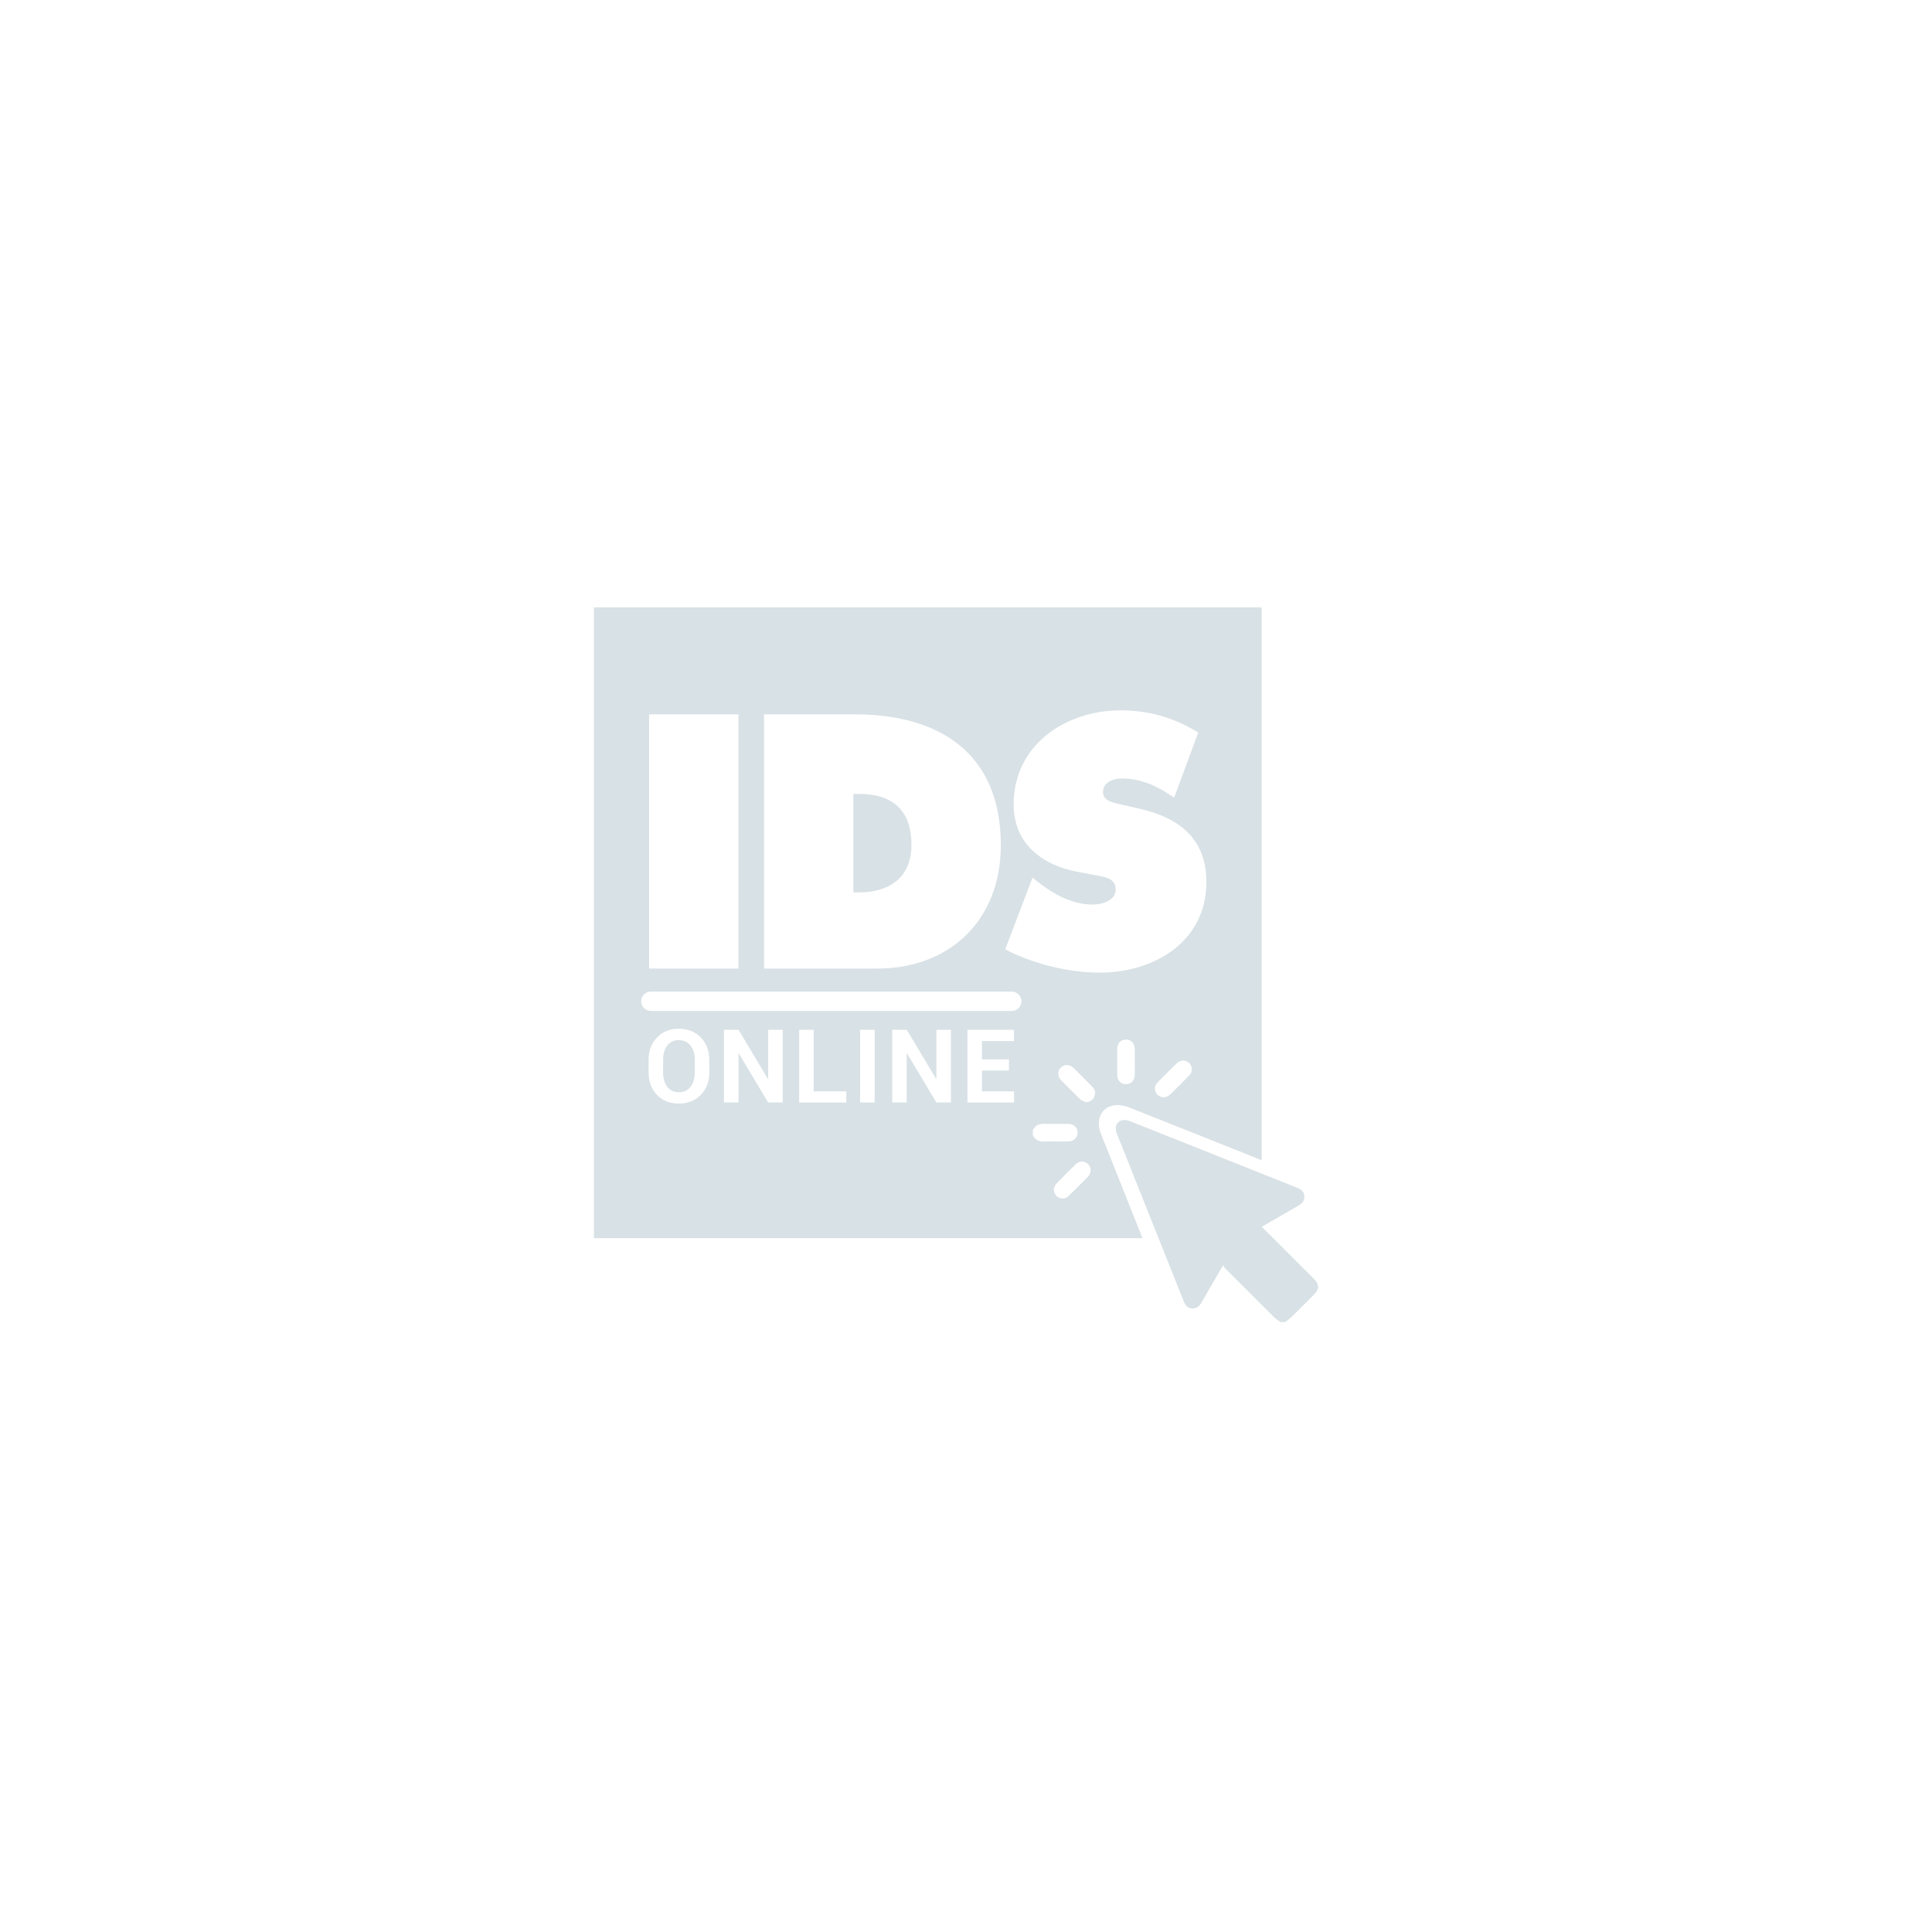 <svg width="270" height="270" viewBox="0 0 270 270" fill="none" xmlns="http://www.w3.org/2000/svg">
<rect width="270" height="270" fill="white"/>
<g clip-path="url(#clip0_9954_13957)">
<path fill-rule="evenodd" clip-rule="evenodd" d="M176.317 84.76V162.136C170.139 159.67 163.955 157.203 157.767 154.756C157.089 154.489 156.239 154.346 155.547 154.494C153.802 154.875 153.12 156.595 153.867 158.473C155.789 163.308 157.722 168.161 159.664 173.03H83V84.76H176.317ZM103.202 135.36H90.716V99.831H103.202V135.36ZM106.775 135.36H122.593C132.666 135.36 139.868 128.668 139.868 118.115C139.868 105.06 131.025 99.831 119.493 99.831H106.775V135.36ZM119.261 110.952H120.037C124.595 110.952 127.373 113.073 127.373 118.07C127.373 122.736 124.184 124.713 120.037 124.713H119.261V110.952ZM153.693 135.929C149.363 135.929 144.351 134.703 140.476 132.676L144.297 122.642L144.935 123.161C147.169 124.951 149.858 126.414 152.73 126.414C153.96 126.414 155.918 125.895 155.918 124.293C155.918 122.849 154.587 122.595 153.489 122.384C153.369 122.362 153.252 122.339 153.14 122.316L150.634 121.846C145.76 120.952 141.658 117.981 141.658 112.42C141.658 103.983 149.087 99.272 156.56 99.272C160.48 99.272 164.083 100.261 167.454 102.381L164.084 111.476C161.943 109.969 159.526 108.792 156.837 108.792C155.745 108.792 154.148 109.212 154.148 110.675C154.148 111.85 155.374 112.128 156.32 112.342C156.437 112.369 156.549 112.394 156.654 112.42L159.482 113.078C164.771 114.304 168.596 117.225 168.596 123.255C168.596 131.737 161.123 135.929 153.693 135.929ZM178.957 184.76C178.866 184.693 178.773 184.629 178.68 184.565C178.463 184.415 178.245 184.266 178.062 184.083C176.093 182.13 174.134 180.167 172.174 178.202L171.191 177.217C171.129 177.155 171.082 177.077 171.026 176.985C170.997 176.938 170.966 176.886 170.929 176.831C170.882 176.91 170.842 176.975 170.808 177.032L170.806 177.034C170.736 177.149 170.687 177.23 170.638 177.316L170.404 177.721L170.034 178.363L170.033 178.364C169.312 179.616 168.59 180.867 167.86 182.115C167.366 182.961 166.382 183.129 165.774 182.461C165.631 182.303 165.522 182.1 165.443 181.898C162.314 174.063 159.19 166.234 156.071 158.394C155.725 157.524 156.041 156.729 156.852 156.551C157.173 156.481 157.564 156.546 157.88 156.669C160.821 157.829 163.754 159.001 166.689 160.173C167.705 160.578 168.721 160.984 169.738 161.39C171.342 162.03 172.947 162.67 174.55 163.309C176.796 164.205 179.041 165.1 181.285 165.996C182.046 166.298 182.347 166.743 182.273 167.435C182.219 167.939 181.893 168.236 181.488 168.473C180.697 168.928 179.907 169.384 179.117 169.84L179.112 169.843C178.324 170.298 177.536 170.753 176.747 171.206C176.624 171.28 176.5 171.355 176.347 171.444C176.391 171.49 176.432 171.534 176.471 171.575C176.531 171.639 176.586 171.698 176.643 171.755C177.804 172.916 178.966 174.076 180.128 175.237C181.292 176.4 182.455 177.562 183.618 178.724C184.399 179.505 184.399 180.158 183.623 180.934C183.376 181.181 183.129 181.428 182.882 181.676L182.88 181.678C182.14 182.42 181.4 183.161 180.652 183.895C180.426 184.117 180.175 184.314 179.924 184.512C179.823 184.59 179.723 184.669 179.624 184.75C179.397 184.76 179.179 184.76 178.957 184.76ZM145.913 157.055C145.162 157.03 144.638 157.287 144.341 157.984C144.341 158.197 144.342 158.409 144.337 158.622C144.653 159.333 145.216 159.551 145.963 159.531C146.594 159.513 147.226 159.517 147.858 159.52C148.279 159.523 148.7 159.525 149.121 159.521C149.358 159.516 149.601 159.492 149.818 159.417C150.382 159.22 150.688 158.636 150.579 158.048C150.481 157.505 149.981 157.075 149.393 157.07C148.922 157.064 148.45 157.067 147.979 157.07H147.977H147.975H147.974C147.286 157.074 146.599 157.078 145.913 157.055ZM156.13 148.405V146.63C156.135 145.839 156.62 145.291 157.322 145.276C158.058 145.261 158.572 145.78 158.587 146.591C158.598 147.349 158.596 148.108 158.593 148.869C158.593 149.173 158.592 149.478 158.592 149.784C158.592 150.021 158.592 150.258 158.557 150.491C158.458 151.153 157.935 151.558 157.257 151.524C156.664 151.489 156.165 150.985 156.145 150.352C156.129 149.921 156.13 149.49 156.131 149.057V149.056C156.131 148.84 156.132 148.622 156.13 148.405ZM151.511 153.929C151.606 153.971 151.701 154.012 151.79 154.059C152.359 153.956 152.749 153.713 152.937 153.234C153.14 152.725 153.036 152.255 152.65 151.865C151.781 150.985 150.906 150.105 150.021 149.235C149.492 148.716 148.726 148.716 148.246 149.205C147.772 149.69 147.777 150.436 148.286 150.955C149.166 151.85 150.046 152.74 150.95 153.605C151.102 153.75 151.307 153.84 151.511 153.929ZM147.263 166.115C147.285 166.073 147.309 166.016 147.335 165.951C147.402 165.789 147.489 165.578 147.633 165.423C148.513 164.499 149.418 163.599 150.332 162.709C150.856 162.2 151.598 162.215 152.077 162.714C152.537 163.189 152.542 163.93 152.048 164.439C151.153 165.354 150.248 166.254 149.339 167.143C148.953 167.519 148.484 167.588 147.994 167.371C147.535 167.168 147.307 166.782 147.263 166.115ZM161.538 152.665C161.76 153.12 162.141 153.343 162.808 153.357C162.848 153.336 162.904 153.314 162.968 153.289C163.122 153.227 163.325 153.147 163.476 153.007C164.405 152.117 165.314 151.202 166.214 150.278C166.688 149.784 166.669 149.052 166.214 148.583C165.739 148.098 165.013 148.083 164.494 148.558C164.271 148.763 164.058 148.979 163.846 149.193C163.767 149.273 163.688 149.354 163.609 149.433C163.443 149.599 163.275 149.765 163.108 149.931L163.105 149.933C162.644 150.392 162.181 150.85 161.736 151.321C161.37 151.711 161.301 152.176 161.538 152.665ZM99.124 148.083C99.124 146.843 98.728 145.81 97.938 144.994C97.147 144.178 96.118 143.768 94.858 143.768C93.608 143.768 92.589 144.178 91.813 144.994C91.032 145.81 90.642 146.843 90.642 148.083V149.912C90.642 151.158 91.032 152.191 91.813 153.007C92.594 153.822 93.612 154.227 94.873 154.227C96.133 154.227 97.156 153.822 97.942 153.007C98.728 152.196 99.124 151.163 99.124 149.912V148.083ZM97.092 149.912C97.092 150.718 96.894 151.375 96.504 151.88C96.114 152.389 95.57 152.641 94.873 152.641C94.181 152.641 93.637 152.389 93.252 151.88C92.866 151.37 92.673 150.718 92.673 149.912V148.069C92.673 147.278 92.866 146.63 93.252 146.121C93.637 145.612 94.171 145.36 94.863 145.36C95.56 145.36 96.109 145.612 96.504 146.121C96.9 146.63 97.097 147.278 97.097 148.069V149.912H97.092ZM109.385 143.917H107.349V150.757L107.309 150.762L103.212 143.912H101.175V154.074H103.212V147.223L103.251 147.218L107.349 154.074H109.385V143.917ZM113.72 143.917H111.684V154.079H118.273V152.517H113.72V143.917ZM122.237 143.917H120.2V154.079H122.237V143.917ZM132.894 143.917H130.862V150.757L130.818 150.762L126.72 143.912H124.684V154.074H126.72V147.223L126.76 147.218L130.857 154.074H132.894V143.917ZM141.005 148.044H137.234V145.488H141.702V143.917H135.197V154.079H141.717V152.517H137.234V149.611H141.005V148.044ZM90.953 138.578C90.208 138.578 89.603 139.182 89.603 139.928C89.603 140.673 90.208 141.278 90.953 141.278H141.396C142.141 141.278 142.745 140.673 142.745 139.928C142.745 139.182 142.141 138.578 141.396 138.578H90.953Z" fill="#D8E1E5"/>
</g>
<defs>
<clipPath id="clip0_9954_13957">
<rect width="104" height="100" fill="white" transform="translate(83 84.88)"/>
</clipPath>
</defs>
</svg>
